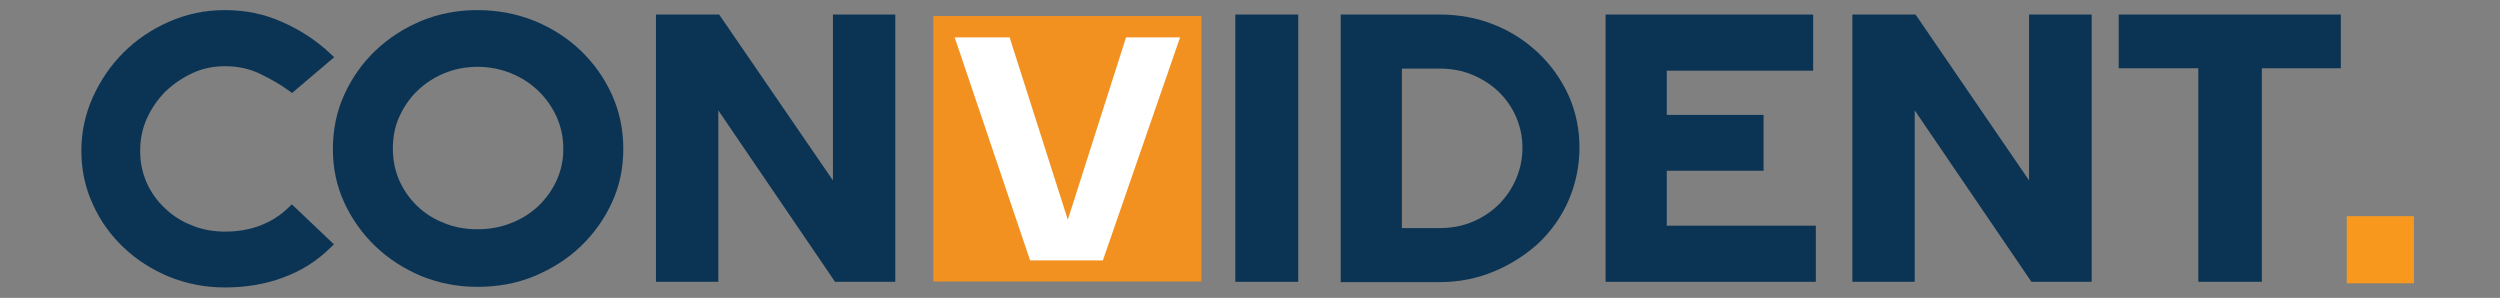 <?xml version="1.0" encoding="UTF-8"?> <!-- Generator: Adobe Illustrator 19.0.0, SVG Export Plug-In . SVG Version: 6.00 Build 0) --> <svg xmlns="http://www.w3.org/2000/svg" xmlns:xlink="http://www.w3.org/1999/xlink" version="1.1" id="Layer_1" x="0px" y="0px" viewBox="0 0 841.9 100.3" style="enable-background:new 0 0 841.9 100.3;" xml:space="preserve"><rect x="0" y="0" width="841.9" height="100.3" fill="#808080" stroke="none"/> <style type="text/css"> .st0{fill:#F29120;} .st1{fill:#FFFFFF;} .st2{fill:#0B3454;stroke:#0B3454;stroke-width:3;stroke-miterlimit:10;} .st3{fill:#F8991D;} </style> <g> <rect x="314.3" y="5.4" class="st0" width="90.3" height="89.4"></rect> <polygon class="st1" points="340,12.6 359.6,74 379.2,12.6 397.4,12.6 371.4,87.7 346.9,87.7 321.5,12.6 "></polygon> <path class="st2" d="M110.3,82.3c-4.5,4.4-9.7,7.7-15.6,9.8c-5.9,2.2-12.2,3.2-19,3.2c-6.4,0-12.5-1.2-18.2-3.5 c-5.7-2.4-10.6-5.5-14.9-9.6c-4.2-4-7.6-8.7-10-14.1c-2.5-5.4-3.7-11.2-3.7-17.3c0-6,1.2-11.8,3.7-17.4c2.5-5.5,5.8-10.4,10-14.6 c4.2-4.2,9.2-7.6,14.9-10.1c5.7-2.5,11.7-3.8,18.2-3.8c6.8,0,13.1,1.3,19,4c5.9,2.6,11.1,6.1,15.6,10.3l-12,10.2 c-3-2.2-6.4-4.1-10.1-5.9c-3.7-1.8-7.8-2.7-12.4-2.7c-4.2,0-8.1,0.8-11.7,2.5c-3.6,1.7-6.8,3.9-9.6,6.6c-2.7,2.8-4.9,6-6.5,9.6 c-1.6,3.6-2.3,7.4-2.3,11.4c0,4,0.8,7.7,2.3,11.2c1.6,3.5,3.7,6.5,6.5,9.1c2.7,2.6,5.9,4.7,9.6,6.1c3.6,1.5,7.6,2.2,11.7,2.2 c9,0,16.6-2.9,22.5-8.6L110.3,82.3z"></path> <path class="st2" d="M160.8,4.9c6.6,0,12.8,1.2,18.6,3.5c5.8,2.4,10.8,5.6,15.1,9.7c4.3,4.1,7.7,8.9,10.2,14.4 c2.5,5.5,3.7,11.4,3.7,17.7c0,6.2-1.2,12-3.7,17.4c-2.5,5.4-5.9,10.2-10.2,14.3c-4.3,4.1-9.4,7.3-15.1,9.7 c-5.8,2.4-12,3.5-18.6,3.5c-6.5,0-12.6-1.2-18.3-3.5c-5.7-2.4-10.7-5.6-15-9.7c-4.3-4.1-7.7-8.9-10.2-14.3 c-2.5-5.4-3.7-11.2-3.7-17.4c0-6.3,1.2-12.2,3.7-17.7c2.5-5.5,5.9-10.3,10.2-14.4c4.3-4.1,9.3-7.3,15-9.7 C148.1,6.1,154.2,4.9,160.8,4.9z M160.8,78.7c4.2,0,8.2-0.7,11.9-2.2c3.7-1.4,6.9-3.5,9.6-6c2.7-2.6,4.9-5.6,6.5-9.1 c1.6-3.5,2.4-7.2,2.4-11.3c0-4.1-0.8-7.8-2.4-11.4c-1.6-3.5-3.8-6.6-6.5-9.2c-2.7-2.6-5.9-4.7-9.6-6.2c-3.7-1.5-7.7-2.3-11.9-2.3 c-4.2,0-8.2,0.8-11.8,2.3c-3.6,1.5-6.8,3.6-9.5,6.2c-2.7,2.6-4.8,5.7-6.4,9.2c-1.6,3.5-2.3,7.3-2.3,11.4c0,4.1,0.8,7.8,2.3,11.3 c1.6,3.5,3.7,6.5,6.4,9.1c2.7,2.6,5.9,4.6,9.5,6C152.6,78,156.5,78.7,160.8,78.7z"></path> <path class="st2" d="M300,6.4v87h-18l-41.6-61.1v61.1h-18v-87h18h1L282,65.6V6.4H300z"></path> <path class="st2" d="M435.7,6.4v87h-18.2v-87H435.7z"></path> <path class="st2" d="M484.9,6.4c6.3,0,12.2,1.1,17.7,3.3c5.5,2.2,10.3,5.3,14.5,9.3s7.4,8.6,9.8,13.8c2.3,5.2,3.5,10.8,3.5,16.9 c0,6-1.2,11.7-3.5,17.1c-2.3,5.3-5.6,10-9.8,14c-4.2,3.8-9,6.9-14.5,9.2c-5.5,2.3-11.4,3.5-17.7,3.5h-14.3h-17.6V78.3V21.5V6.4 h17.6H484.9z M484.9,78.3c4.1,0,7.9-0.7,11.5-2.2c3.6-1.5,6.6-3.5,9.3-6.1c2.6-2.6,4.7-5.6,6.2-9.1c1.5-3.5,2.3-7.2,2.3-11.2 c0-3.9-0.8-7.5-2.3-11c-1.5-3.4-3.6-6.4-6.2-8.9c-2.6-2.5-5.7-4.5-9.3-6c-3.6-1.5-7.4-2.2-11.5-2.2h-14.3v56.7H484.9z"></path> <path class="st2" d="M609.1,6.4v15.9h-49.3v17.9h32.6V56h-32.6v21.5H610v15.9h-50.2h-17.6v-87H609.1z"></path> <path class="st2" d="M702.9,6.4v87h-18l-41.6-61.1v61.1h-18v-87h18h1l40.5,59.2V6.4H702.9z"></path> <path class="st2" d="M786.8,6.4v15.1h-26.6v71.9h-18.4V21.5H715V6.4h26.8h18.4H786.8z"></path> <rect x="790.3" y="72.8" class="st3" width="22.6" height="22.6"></rect> </g> </svg> 